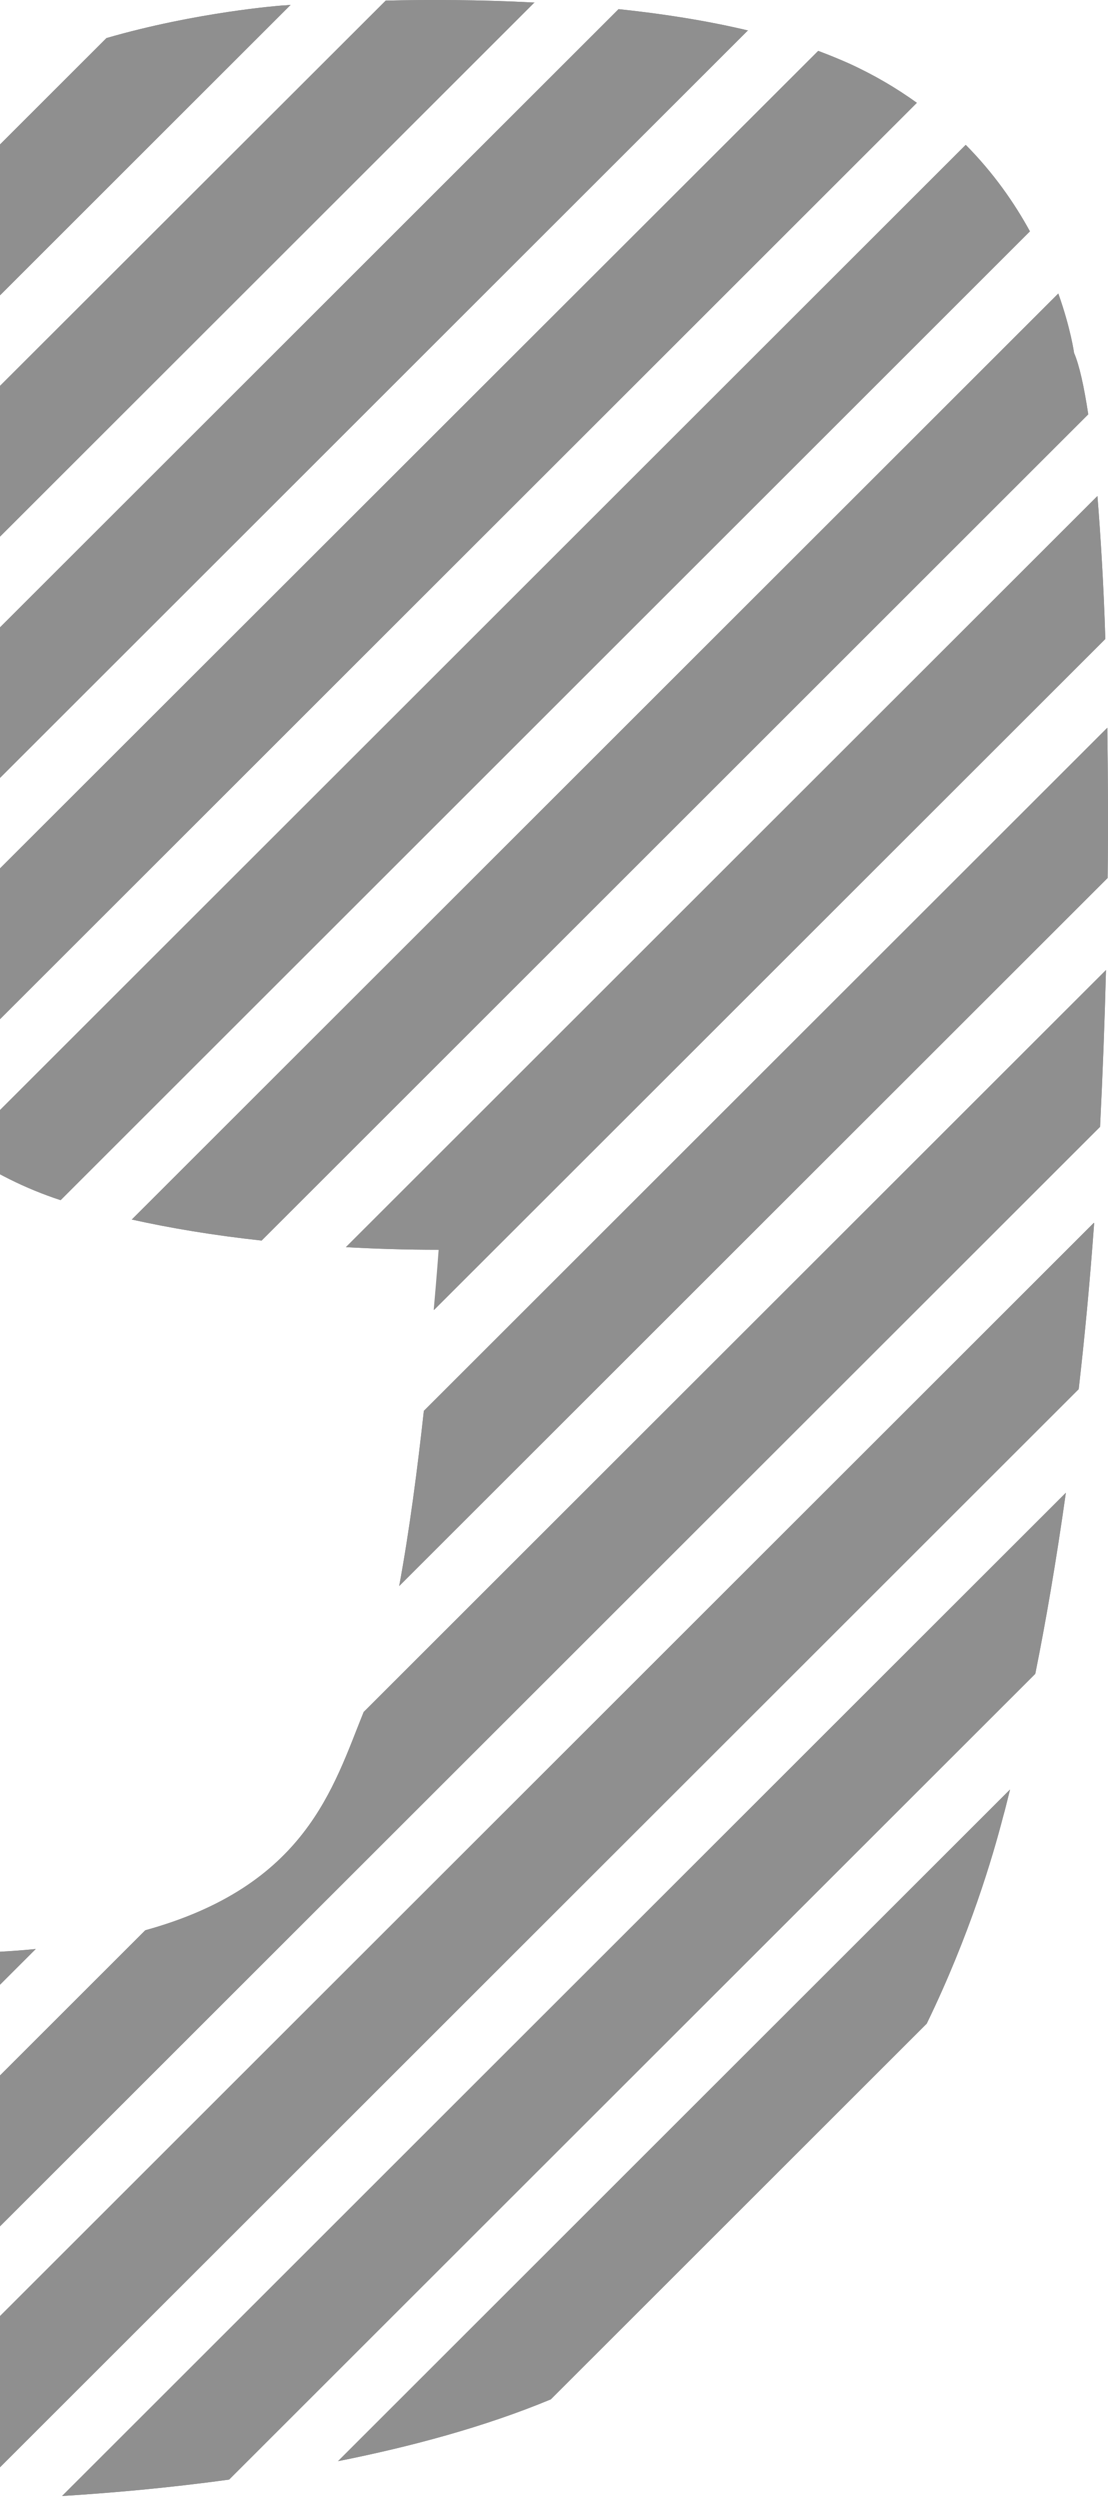 <svg width="400" height="902" viewBox="0 0 400 902" fill="none" xmlns="http://www.w3.org/2000/svg">
<path d="M104.925 1.755L-78.763 185.257C-77.813 168.532 -75.913 153.586 -74.013 141.606C-72.945 134.963 -71.52 128.321 -69.739 121.797L38.431 13.736C71.203 4.246 101.719 1.993 101.719 1.993C101.719 1.993 102.787 1.993 104.806 1.755H104.925Z" fill="#8F8F8F"/>
<path d="M193.029 0.806L-76.863 270.425C-77.931 253.581 -78.406 236.025 -79 218.114L139.241 0.213C154.439 -0.143 173.081 -0.143 193.029 0.925V0.806Z" fill="#8F8F8F"/>
<path d="M270.088 10.889L-65.347 345.985C-69.74 332.344 -72.471 317.161 -74.371 300.673L223.305 3.297C239.216 4.958 255.127 7.449 270.088 11.008V10.889Z" fill="#8F8F8F"/>
<path d="M331.002 37.103L-32.218 399.956C-41.123 391.06 -49.079 380.74 -55.609 368.878L295.38 18.362C299.18 19.785 302.98 21.327 306.423 22.869C315.566 27.021 323.759 31.884 331.002 37.103Z" fill="#8F8F8F"/>
<path d="M21.807 433.051C9.459 429.018 -2.89 422.968 -14.408 414.902L348.574 52.287C358.667 62.488 366.148 73.282 371.728 83.483L21.807 433.051V433.051Z" fill="#8F8F8F"/>
<path d="M94.475 447.641C77.02 445.743 61.466 443.133 47.573 440.049L382.058 105.902C386.57 118.594 387.758 127.372 387.758 127.372C389.658 131.761 391.32 139.353 392.864 149.435L94.475 447.522V447.641Z" fill="#8F8F8F"/>
<path d="M158.356 450.961C146.601 450.961 135.44 450.605 124.872 450.012L396.188 178.97C397.376 193.916 398.444 211.352 399.038 230.569L156.694 472.668C157.881 459.383 158.475 450.961 158.475 450.961H158.356Z" fill="#8F8F8F"/>
<path d="M364.604 645.852C363.654 649.529 362.942 652.731 362.111 655.578C358.43 669.812 350.118 698.162 334.563 730.189L198.846 865.769C174.861 875.733 148.263 882.85 122.022 888.07L364.604 645.733V645.852Z" fill="#8F8F8F"/>
<path d="M384.791 538.621C381.229 563.886 377.429 585.712 373.748 603.979L82.721 894.712C60.398 897.796 39.501 899.575 22.402 900.643L384.791 538.621Z" fill="#8F8F8F"/>
<path d="M395.002 441.354C393.458 462.705 391.558 482.752 389.421 501.256L-11.676 901.948C-18.563 902.067 -22.481 901.948 -22.481 901.948V858.178L394.883 441.236L395.002 441.354Z" fill="#8F8F8F"/>
<path d="M12.903 703.262L-22.362 738.492V704.804C-9.42 704.804 2.216 704.33 12.903 703.262Z" fill="#8F8F8F"/>
<path d="M399.276 350.018C398.801 368.641 398.089 387.501 397.139 406.598L-22.362 825.676V771.23L52.443 696.501C110.505 680.488 120.242 645.021 131.285 617.739L399.276 350.018V350.018Z" fill="#8F8F8F"/>
<path d="M399.871 316.805L144.109 572.308C147.79 552.499 150.758 529.605 153.014 509.084L399.752 262.596C399.989 279.796 400.108 298.063 399.871 316.923V316.805Z" fill="#8F8F8F"/>
<path d="M104.925 1.755L-78.763 185.257C-77.813 168.532 -75.913 153.586 -74.013 141.606C-72.945 134.963 -71.52 128.321 -69.739 121.797L38.431 13.736C71.203 4.246 101.719 1.993 101.719 1.993C101.719 1.993 102.787 1.993 104.806 1.755H104.925Z" fill="#8F8F8F"/>
<path d="M193.029 0.806L-76.863 270.425C-77.931 253.581 -78.406 236.025 -79 218.114L139.241 0.213C154.439 -0.143 173.081 -0.143 193.029 0.925V0.806Z" fill="#8F8F8F"/>
<path d="M270.088 10.889L-65.347 345.985C-69.74 332.344 -72.471 317.161 -74.371 300.673L223.305 3.297C239.216 4.958 255.127 7.449 270.088 11.008V10.889Z" fill="#8F8F8F"/>
<path d="M331.002 37.103L-32.218 399.956C-41.123 391.06 -49.079 380.74 -55.609 368.878L295.38 18.362C299.18 19.785 302.98 21.327 306.423 22.869C315.566 27.021 323.759 31.884 331.002 37.103Z" fill="#8F8F8F"/>
<path d="M371.847 83.483L21.926 433.051C9.578 429.018 -2.771 422.968 -14.289 414.902L348.694 52.287C358.786 62.488 366.267 73.282 371.847 83.483V83.483Z" fill="#8F8F8F"/>
<path d="M392.864 149.554L94.475 447.641C77.02 445.743 61.466 443.133 47.573 440.049L382.058 105.902C386.57 118.594 387.758 127.372 387.758 127.372C389.658 131.761 391.32 139.353 392.864 149.435V149.554Z" fill="#8F8F8F"/>
<path d="M156.575 472.668C157.762 459.383 158.356 450.961 158.356 450.961C146.601 450.961 135.44 450.605 124.872 450.012L396.188 178.97C397.376 193.916 398.444 211.352 399.038 230.569L156.694 472.668H156.575Z" fill="#8F8F8F"/>
<path d="M12.903 703.262L-22.362 738.492V704.804C-9.42 704.804 2.216 704.33 12.903 703.262Z" fill="#8F8F8F"/>
<path d="M399.871 316.805L144.109 572.308C147.79 552.499 150.758 529.605 153.014 509.084L399.752 262.596C399.989 279.796 400.108 298.063 399.871 316.923V316.805Z" fill="#8F8F8F"/>
<path d="M399.276 350.018C398.801 368.641 398.089 387.501 397.139 406.598L-22.362 825.676V771.23L52.443 696.501C110.505 680.488 120.242 645.021 131.285 617.739L399.276 350.018V350.018Z" fill="#8F8F8F"/>
<path d="M395.002 441.354C393.458 462.705 391.558 482.752 389.421 501.256L-11.676 901.948C-18.563 902.067 -22.481 901.948 -22.481 901.948V858.178L394.883 441.236L395.002 441.354Z" fill="#8F8F8F"/>
<path d="M384.791 538.621C381.229 563.886 377.429 585.712 373.748 603.979L82.721 894.712C60.398 897.796 39.501 899.575 22.402 900.643L384.791 538.621Z" fill="#8F8F8F"/>
<path d="M364.604 645.852C363.654 649.529 362.942 652.731 362.111 655.578C358.43 669.812 350.118 698.162 334.563 730.189L198.846 865.769C174.861 875.733 148.263 882.85 122.022 888.07L364.604 645.733V645.852Z" fill="#8F8F8F"/>
</svg>
